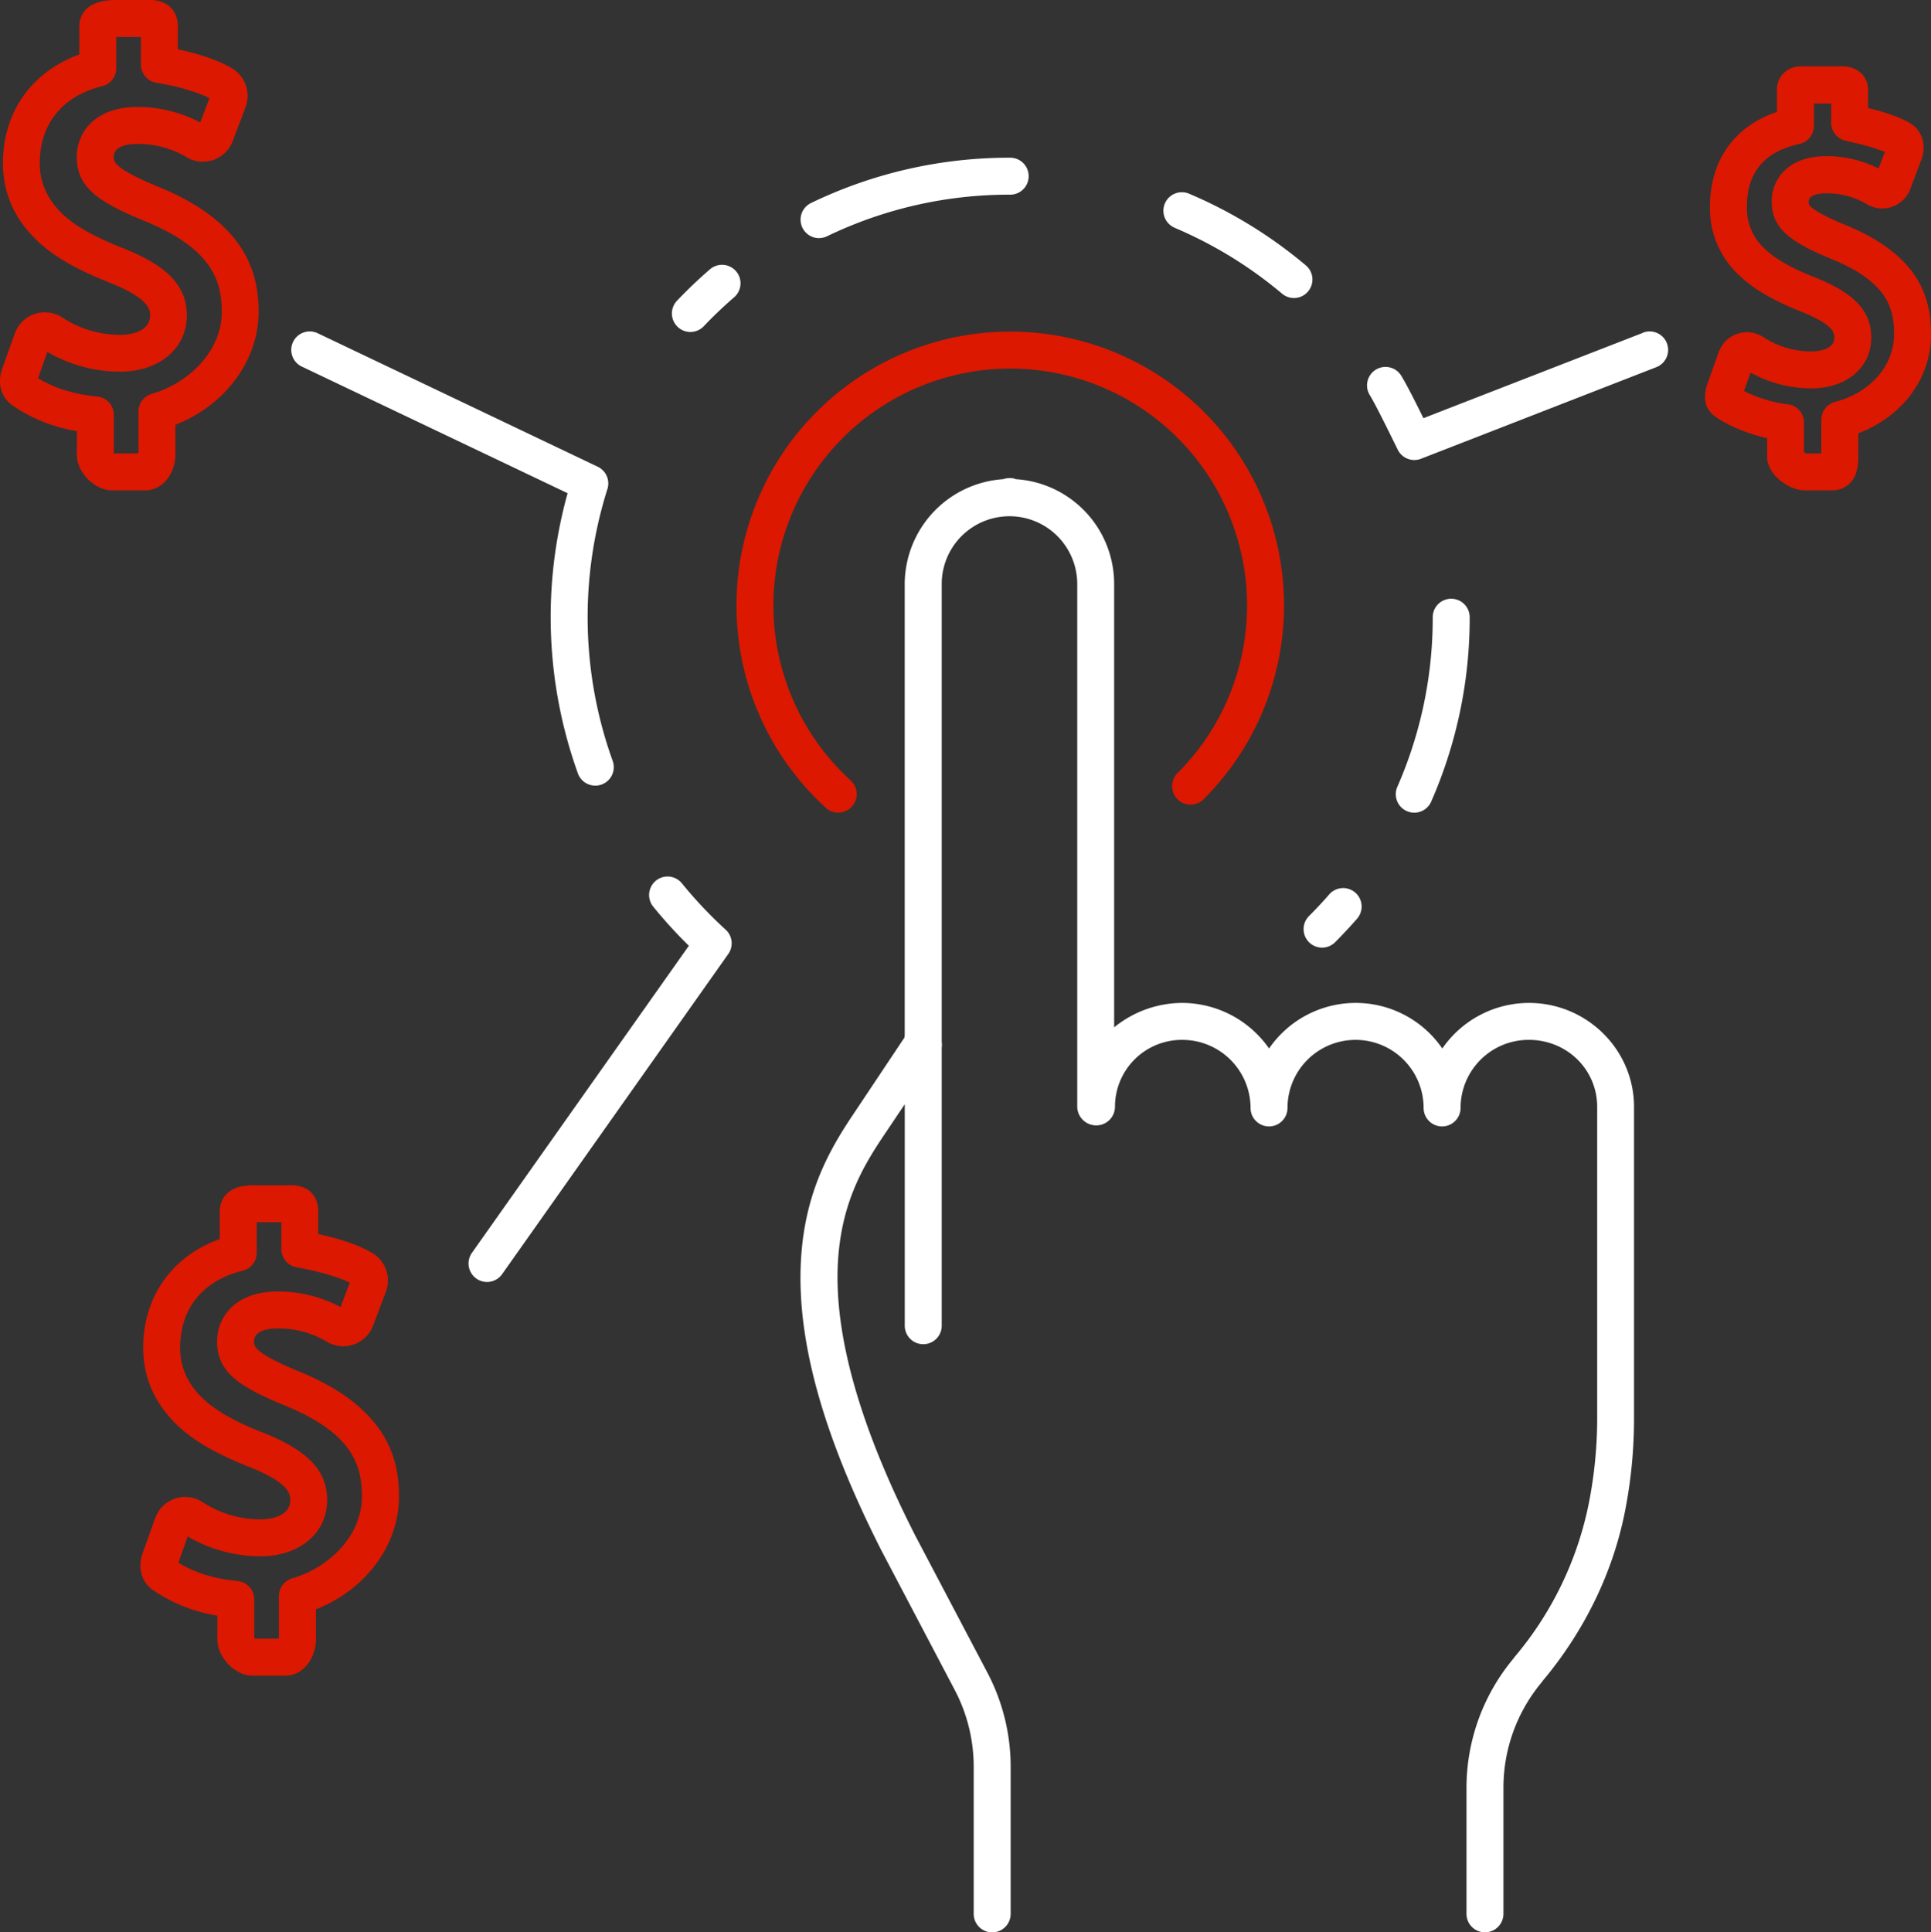<?xml version="1.0" encoding="UTF-8"?> <svg xmlns="http://www.w3.org/2000/svg" viewBox="0 0 783.72 784.18"><rect x="0" y="0" width="783.72" height="784.18" fill="#333333" stroke="none"/> <defs> <style>.cls-1{fill:#fff;}.cls-2{fill:#dc1800;}</style> </defs> <title>Asset 26</title> <g id="Layer_2" data-name="Layer 2"> <g id="Layer_1-2" data-name="Layer 1"> <path class="cls-1" d="M620.53,407a42.78,42.78,0,0,0-35.15,18.5,42.65,42.65,0,0,0-70.31,0A43.09,43.09,0,0,0,479.79,407a43.93,43.93,0,0,0-27.6,9.92V237a42.6,42.6,0,0,0-39.89-42.54A6,6,0,0,0,410,194h-.17a8.26,8.26,0,0,0-2.69.46A42.79,42.79,0,0,0,367.19,237V419.71a10.82,10.82,0,0,1-.11,1.35l-21.42,32.11c-10,15-19.45,32.62-20.65,59.67-1.44,32.28,9.41,70.59,33.1,117.12a.47.47,0,0,0,.06.09l29.38,55.88a66.93,66.93,0,0,1,7.64,31.13v59.62a7.5,7.5,0,0,0,15,0V717.06a82.08,82.08,0,0,0-9.36-38.12l-29.39-55.83c-22.15-43.53-32.71-80.4-31.42-109.6,1.09-24.54,10-39.7,18.19-52l9-13.4V538a7.5,7.5,0,0,0,15,0V425.17a7.2,7.2,0,0,0,0-2.27V237a27.5,27.5,0,1,1,55,0V449.2a7.69,7.69,0,0,0,7.72,7.5,7.59,7.59,0,0,0,7.6-7.5A27.13,27.13,0,0,1,479.94,422h.31a27.68,27.68,0,0,1,27.3,27.62,7.5,7.5,0,0,0,15,0,27.62,27.62,0,1,1,55.24,0,7.5,7.5,0,0,0,15,0A27.64,27.64,0,0,1,619.66,422a5.12,5.12,0,0,0,.56,0h.26c.19,0,.57,0,.76,0,15.06.38,27,12.2,27,27.23V576.67A178.84,178.84,0,0,1,645.05,609a138.8,138.8,0,0,1-30.3,63.39l-.61.82a81.88,81.88,0,0,0-18.95,52.45v51a7.5,7.5,0,0,0,15,0v-51a66.74,66.74,0,0,1,15.42-42.83l.62-.83c17.18-20.55,28.9-44.86,33.6-70.28a193.35,193.35,0,0,0,3.36-35V449.2C663.19,425.92,644,407,620.53,407Z"></path> <path class="cls-2" d="M335.17,327.83a7.5,7.5,0,0,0,10.1-11.09A96.12,96.12,0,1,1,478,313.65a7.5,7.5,0,1,0,10.6,10.61,111.12,111.12,0,1,0-153.41,3.57Z"></path> <path class="cls-1" d="M531.28,382.36a7.48,7.48,0,0,0,10.6,0c3-3,6-6.22,8.83-9.45a7.5,7.5,0,1,0-11.31-9.85c-2.6,3-5.33,5.9-8.12,8.69A7.5,7.5,0,0,0,531.28,382.36Z"></path> <path class="cls-1" d="M574,329.79a7.48,7.48,0,0,0,6.87-4.49,185.06,185.06,0,0,0,15.62-74.82,7.5,7.5,0,0,0-15,0,170.38,170.38,0,0,1-14.35,68.8A7.49,7.49,0,0,0,574,329.79Z"></path> <path class="cls-1" d="M666.81,135.06l-89.1,34.64c-3-6.13-6.81-13.7-9.05-17.32a7.5,7.5,0,0,0-12.75,7.9c2.24,3.63,7,13.3,9.84,19.07.6,1.23,1.14,2.31,1.56,3.17a7.51,7.51,0,0,0,6.72,4.16,7.61,7.61,0,0,0,2.71-.51L672.24,149a7.5,7.5,0,1,0-5.43-14Z"></path> <path class="cls-1" d="M476.76,92.45a171.33,171.33,0,0,1,43.47,26.63,7.5,7.5,0,1,0,9.65-11.48,186.41,186.41,0,0,0-47.28-29,7.5,7.5,0,1,0-5.84,13.82Z"></path> <path class="cls-1" d="M332.43,96.62a7.42,7.42,0,0,0,3.25-.75A169.91,169.91,0,0,1,410,79a7.5,7.5,0,0,0,0-15,184.76,184.76,0,0,0-80.83,18.38,7.5,7.5,0,0,0,3.26,14.26Z"></path> <path class="cls-1" d="M298.72,110.06a7.5,7.5,0,0,0-10.58-.77c-4.64,4-9.14,8.31-13.38,12.76a7.5,7.5,0,1,0,10.88,10.33c3.89-4.1,8-8,12.31-11.74A7.5,7.5,0,0,0,298.72,110.06Z"></path> <path class="cls-1" d="M276.77,358.48a7.5,7.5,0,0,0-11.65,9.45,188.62,188.62,0,0,0,14.46,15.87L191.44,508.56a7.5,7.5,0,0,0,12.25,8.65l91.89-130.07a7.49,7.49,0,0,0-1.07-9.87A172.2,172.2,0,0,1,276.77,358.48Z"></path> <path class="cls-2" d="M749,91.31c-7.24-3-11.8-5.38-13.93-7.29-1-.9-1-1.12-1-2.13,0-3,4.42-3.43,7.06-3.43A31.68,31.68,0,0,1,757.9,83a12.17,12.17,0,0,0,17.4-6.25l4.53-12c2.2-5.81.29-11.9-4.65-14.79s-11.83-4.86-17-6.14v-7.3a9.3,9.3,0,0,0-2.77-6.75c-3.09-3-7.18-2.91-9.62-2.85l-.9,0H733.66l-.88,0c-2.19-.06-5.86-.16-8.8,2.71a9.31,9.31,0,0,0-2.79,6.89V45.4C703.81,51.32,694,65.13,694,84.07a37,37,0,0,0,11.83,27.64c5.85,5.62,14.07,10.39,25.78,15,12.91,5.24,12.91,8.66,12.91,10.31,0,5.33-7.83,5.6-9.4,5.6a35.73,35.73,0,0,1-19.35-5.75,12.15,12.15,0,0,0-18.19,6l-4.4,12.27c-2.23,6.22-1.25,10.89,2.91,13.86,5.36,3.83,13.18,7,21.12,8.81v7.58c0,7.51,9.2,13.61,15.2,13.61h11.42a10,10,0,0,0,9.53-7.23,20.19,20.19,0,0,0,.85-6.38v-9.58c17.88-6.74,29.53-22.25,29.53-40.08C783.72,121.65,779.77,103.87,749,91.31Zm-4.15,71.75a7.5,7.5,0,0,0-5.64,7.27V184H733a7,7,0,0,1-.83-.5v-12a7.49,7.49,0,0,0-6.65-7.45,53.38,53.38,0,0,1-17.7-5.38l2.67-7.45a51.45,51.45,0,0,0,24.59,6.39c14.37,0,24.4-8.47,24.4-20.6,0-10.64-6.66-17.88-22.35-24.24-9.91-3.88-16.56-7.65-20.95-11.87A22,22,0,0,1,709,84.07c0-14.1,7-22.5,21.32-25.65a7.51,7.51,0,0,0,5.89-7.33V42h7v7.8a7.5,7.5,0,0,0,5.58,7.25c.57.15,1.4.35,2.42.58a95.21,95.21,0,0,1,13.79,4l-2.56,6.74a47,47,0,0,0-21.33-5c-15.24,0-22.06,9.26-22.06,18.43,0,11.21,8.17,16.64,24.24,23.29l0,0c23.45,9.56,25.42,20.77,25.42,30.53C768.72,148.41,759.12,159.39,744.83,163.06Z"></path> <path class="cls-2" d="M31.19,184.61c0,7.13,7.22,14.39,14.31,14.39H58.84c7.63,0,12.35-7.47,12.35-14.39V172.39c20.13-7.89,33.76-26,33.76-45.81,0-14.67-4.2-35.89-40.54-50.72C46.16,68.31,46.16,65.64,46.16,63.69c0-4.59,6-5.27,9.51-5.27a38.17,38.17,0,0,1,20.26,5.5,12.94,12.94,0,0,0,18.52-6.66l5.3-14a13,13,0,0,0-6-15.75C87.23,23.71,78.29,21.29,72.19,20V10.75c0-5.62-3.11-8.23-5-9.28A13.87,13.87,0,0,0,60.11,0H47C33.63,0,32.19,7.52,32.19,10.75V22.13c-19.3,6.92-31,23.36-31,44.1,0,12,4.65,22.58,13.81,31.38,6.63,6.37,16.15,11.86,29.91,17.25,16,6.47,16,11,16,13.21,0,5.75-6.3,7.81-12.2,7.81a42.9,42.9,0,0,1-23.28-6.94A12.93,12.93,0,0,0,6,135.35L.91,149.54c-2.09,5.83-.52,11.67,4,14.89a64,64,0,0,0,26.3,10.51ZM15.44,153.45l3.81-10.62a58.71,58.71,0,0,0,29.37,8c16,0,27.2-9.38,27.2-22.81,0-11.81-7.57-19.91-25.41-27.14C38.47,96.25,30.5,91.75,25.34,86.8c-6.19-6-9.2-12.68-9.2-20.57,0-15.92,9.23-27.31,25.33-31.24a7.5,7.5,0,0,0,5.72-7.29V15h10V26.19a7.51,7.51,0,0,0,6.36,7.42C70.42,34.67,79.45,37,85,39.84l-3.74,9.88a53.61,53.61,0,0,0-25.6-6.3c-16.93,0-24.51,10.18-24.51,20.27,0,12.46,8.88,18.32,27.53,26l0,0C86.17,100.93,90,114.06,90,126.58c0,16.54-14.24,29.23-28.3,33.21A7.5,7.5,0,0,0,56.19,167v17H46.4l-.21-.21V168.36a7.5,7.5,0,0,0-6.84-7.47C30.23,160.08,21.84,157.46,15.44,153.45Z"></path> <path class="cls-2" d="M121.35,556.56c-18.24-7.55-18.24-10.22-18.24-12.17,0-4.58,6-5.27,9.5-5.27a38.22,38.22,0,0,1,20.27,5.5A12.94,12.94,0,0,0,151.4,538l5.29-14a13,13,0,0,0-6-15.75c-4.91-2.88-12.14-5.39-21.54-7.47v-9.32c0-6.05-3.74-8.53-5.35-9.32a14.08,14.08,0,0,0-6.62-1.13H103.77a25.32,25.32,0,0,0-6.58.62c-5.9,1.55-8,6.1-8,9.83v11.38c-19.32,6.92-31.08,23.36-31.08,44.1,0,12,4.65,22.59,13.8,31.39,6.63,6.36,16.16,11.85,29.9,17.24,16,6.47,16,11,16,13.21,0,5.76-6.3,7.81-12.2,7.81a43,43,0,0,1-23.29-6.93,12.92,12.92,0,0,0-19.34,6.4l-5.08,14.19c-2.08,5.82-.51,11.67,4,14.9a64.06,64.06,0,0,0,26.32,10.5v9.67c0,7.28,7.2,14.69,14.26,14.69h13.34c7.66,0,12.4-7.63,12.4-14.69V653.09c20.12-7.88,33.73-26,33.73-45.8C161.92,592.62,157.72,571.4,121.35,556.56Zm-2.7,83.93a7.51,7.51,0,0,0-5.46,7.22V665h-9.68a2.8,2.8,0,0,1-.32-.38V649.07a7.51,7.51,0,0,0-6.84-7.48c-9.15-.81-17.56-3.43-23.95-7.45l3.79-10.61a58.67,58.67,0,0,0,29.38,8.05c16,0,27.2-9.38,27.2-22.81,0-11.8-7.57-19.91-25.41-27.14C95.43,577,87.47,572.46,82.3,567.5c-6.18-5.94-9.19-12.67-9.19-20.57,0-15.91,9.25-27.3,25.36-31.24a7.5,7.5,0,0,0,5.72-7.29V496h10v10.9a7.5,7.5,0,0,0,6.13,7.37c12.21,2.27,18.55,4.71,21.64,6.27l-3.74,9.89a53.52,53.52,0,0,0-25.61-6.31c-16.92,0-24.5,10.18-24.5,20.27,0,12.46,8.88,18.33,27.53,26l0,0c27.46,11.2,31.24,24.32,31.24,36.84C146.92,623.83,132.7,636.51,118.65,640.49Z"></path> <path class="cls-1" d="M122.6,148.82l107.77,51.33a187.54,187.54,0,0,0,4.18,113.72,7.5,7.5,0,0,0,14.11-5.09,172.45,172.45,0,0,1-2.12-110.36,7.5,7.5,0,0,0-3.92-9L129.05,135.28a7.5,7.5,0,1,0-6.45,13.54Z"></path> </g> </g> </svg> 